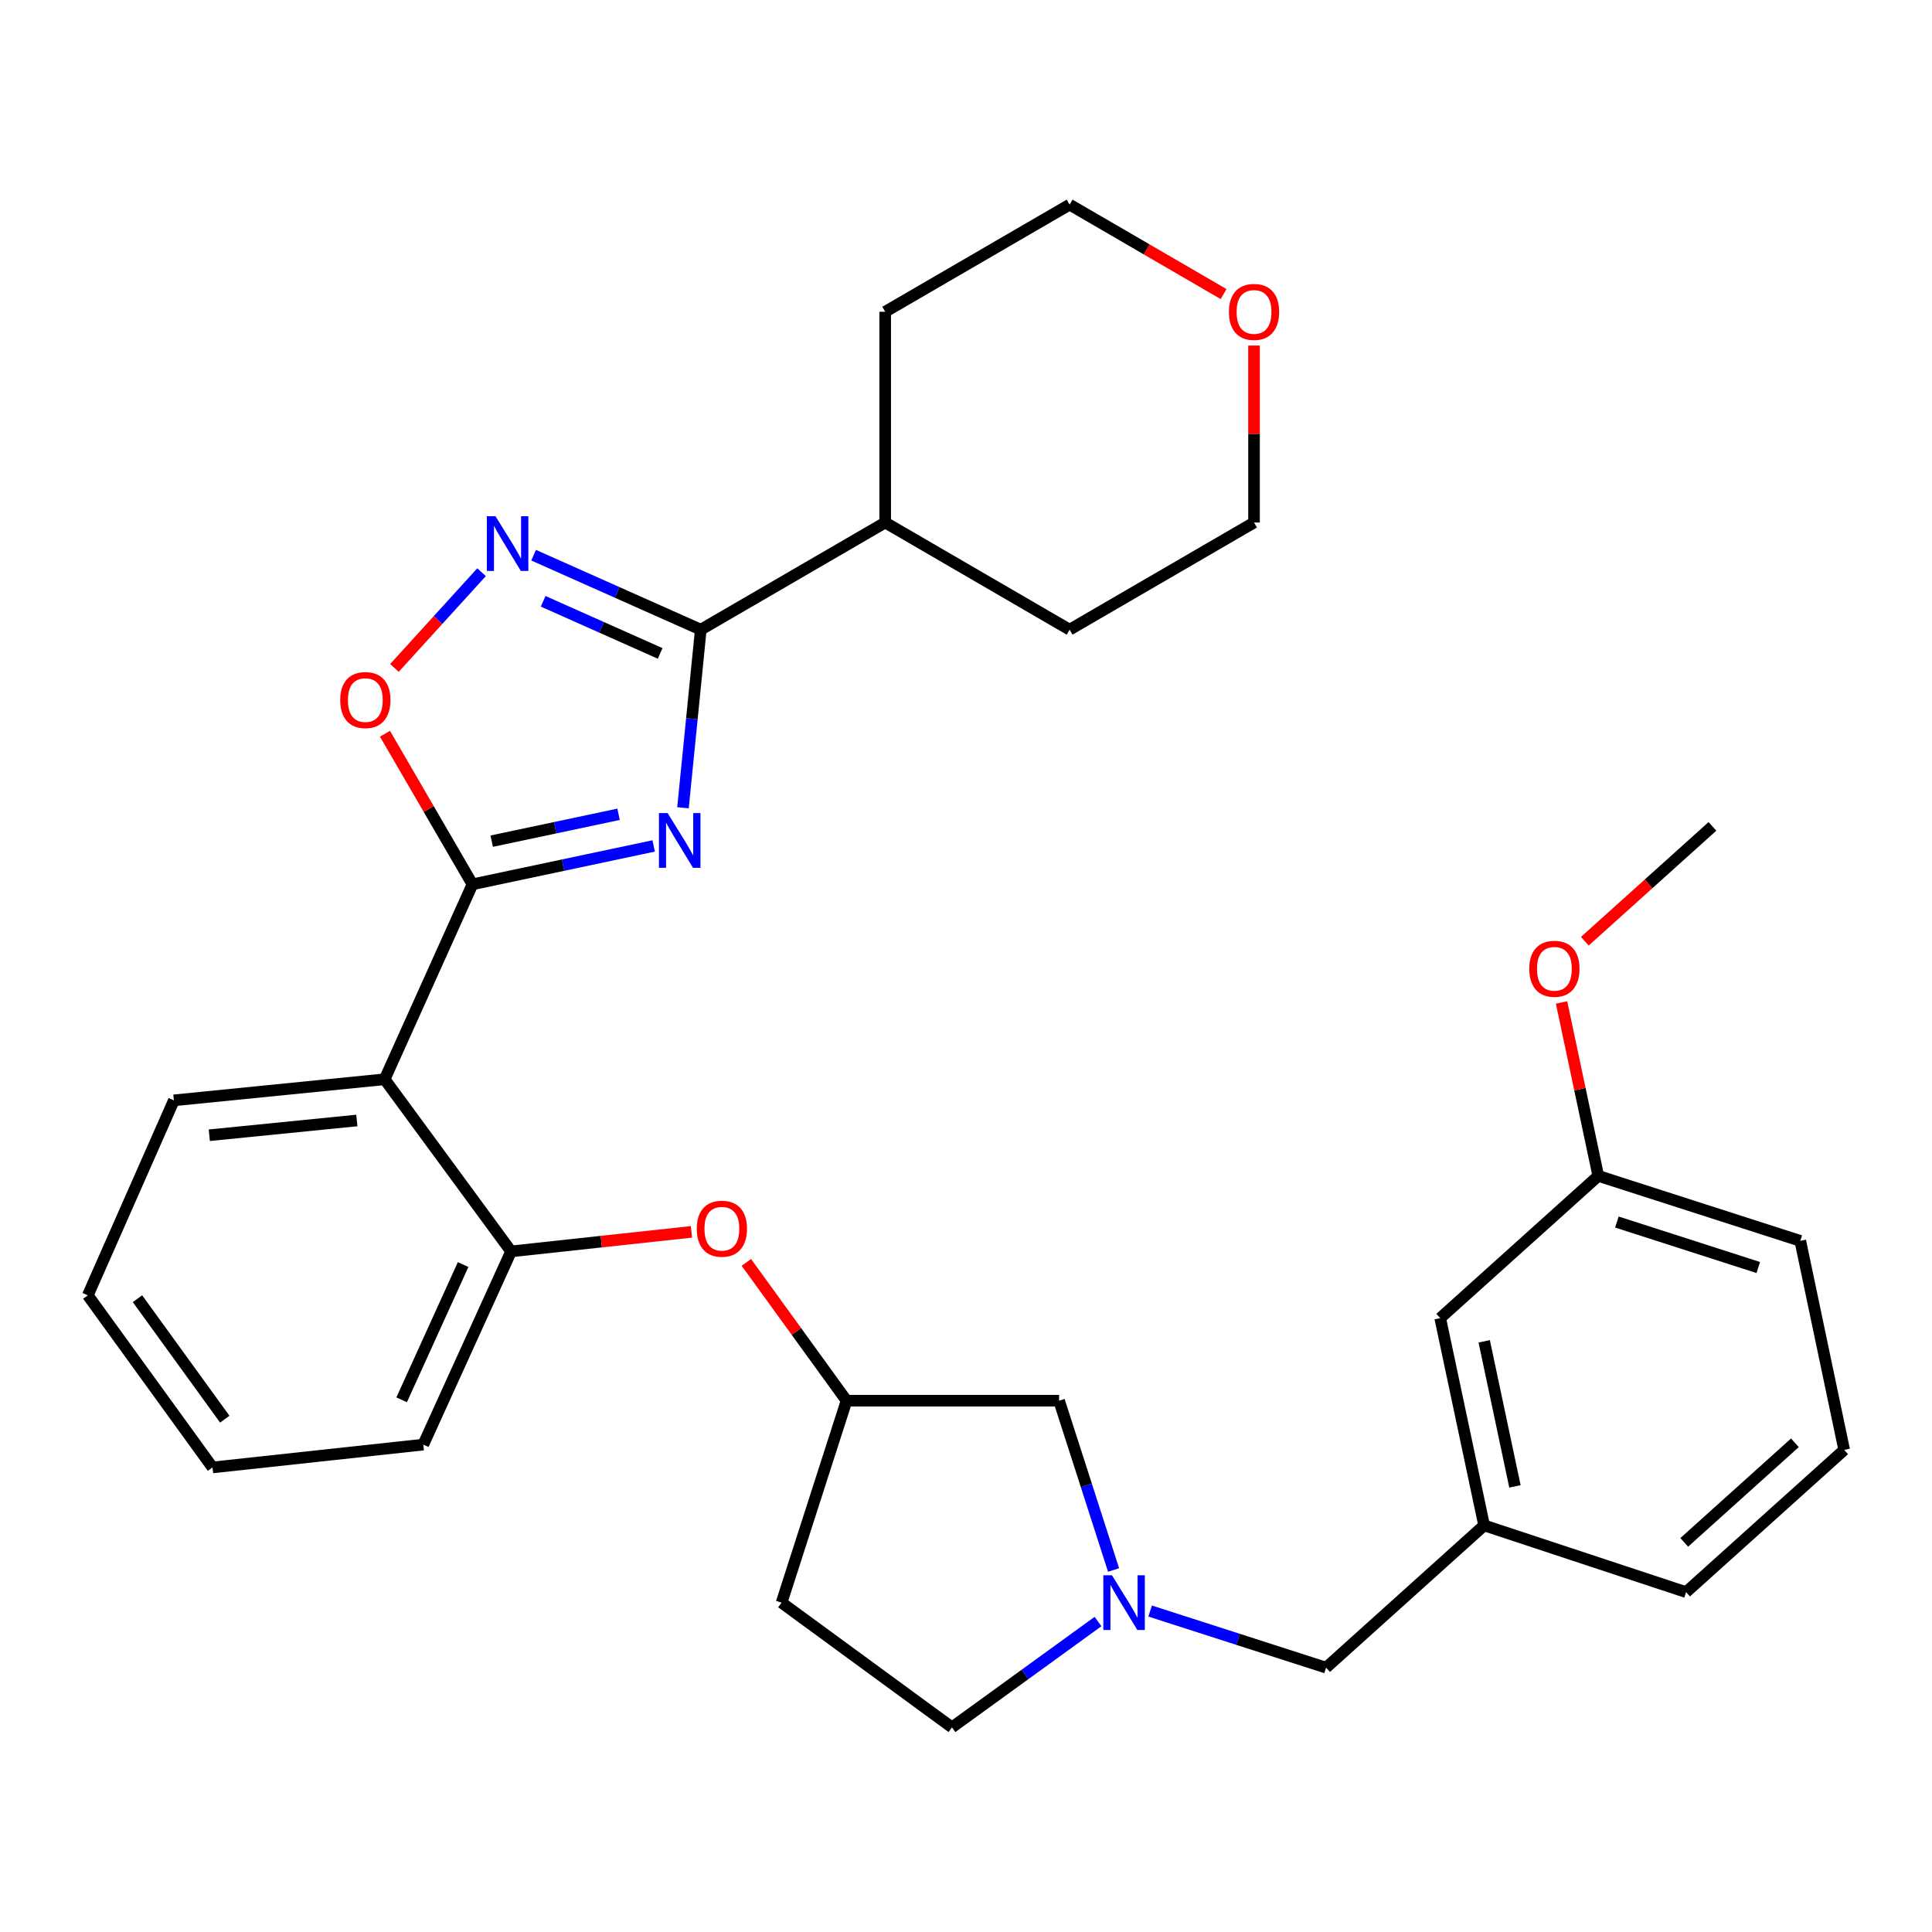 <?xml version='1.0' encoding='iso-8859-1'?>
<svg version='1.1' baseProfile='full'
              xmlns='http://www.w3.org/2000/svg'
                      xmlns:rdkit='http://www.rdkit.org/xml'
                      xmlns:xlink='http://www.w3.org/1999/xlink'
                  xml:space='preserve'
width='1000px' height='1000px' viewBox='0 0 1000 1000'>
<!-- END OF HEADER -->
<rect style='opacity:1.0;fill:#FFFFFF;stroke:none' width='1000' height='1000' x='0' y='0'> </rect>
<path class='bond-0' d='M 338.335,437.857 L 291.439,447.791' style='fill:none;fill-rule:evenodd;stroke:#0000FF;stroke-width:6px;stroke-linecap:butt;stroke-linejoin:miter;stroke-opacity:1' />
<path class='bond-0' d='M 291.439,447.791 L 244.543,457.726' style='fill:none;fill-rule:evenodd;stroke:#000000;stroke-width:6px;stroke-linecap:butt;stroke-linejoin:miter;stroke-opacity:1' />
<path class='bond-0' d='M 320.165,421.477 L 287.337,428.431' style='fill:none;fill-rule:evenodd;stroke:#0000FF;stroke-width:6px;stroke-linecap:butt;stroke-linejoin:miter;stroke-opacity:1' />
<path class='bond-0' d='M 287.337,428.431 L 254.51,435.385' style='fill:none;fill-rule:evenodd;stroke:#000000;stroke-width:6px;stroke-linecap:butt;stroke-linejoin:miter;stroke-opacity:1' />
<path class='bond-1' d='M 353.506,418.1 L 358.114,372.006' style='fill:none;fill-rule:evenodd;stroke:#0000FF;stroke-width:6px;stroke-linecap:butt;stroke-linejoin:miter;stroke-opacity:1' />
<path class='bond-1' d='M 358.114,372.006 L 362.723,325.913' style='fill:none;fill-rule:evenodd;stroke:#000000;stroke-width:6px;stroke-linecap:butt;stroke-linejoin:miter;stroke-opacity:1' />
<path class='bond-2' d='M 244.543,457.726 L 199.092,558.634' style='fill:none;fill-rule:evenodd;stroke:#000000;stroke-width:6px;stroke-linecap:butt;stroke-linejoin:miter;stroke-opacity:1' />
<path class='bond-3' d='M 244.543,457.726 L 221.908,418.759' style='fill:none;fill-rule:evenodd;stroke:#000000;stroke-width:6px;stroke-linecap:butt;stroke-linejoin:miter;stroke-opacity:1' />
<path class='bond-3' d='M 221.908,418.759 L 199.274,379.792' style='fill:none;fill-rule:evenodd;stroke:#FF0000;stroke-width:6px;stroke-linecap:butt;stroke-linejoin:miter;stroke-opacity:1' />
<path class='bond-4' d='M 362.723,325.913 L 319.464,306.64' style='fill:none;fill-rule:evenodd;stroke:#000000;stroke-width:6px;stroke-linecap:butt;stroke-linejoin:miter;stroke-opacity:1' />
<path class='bond-4' d='M 319.464,306.64 L 276.205,287.368' style='fill:none;fill-rule:evenodd;stroke:#0000FF;stroke-width:6px;stroke-linecap:butt;stroke-linejoin:miter;stroke-opacity:1' />
<path class='bond-4' d='M 341.691,338.209 L 311.41,324.718' style='fill:none;fill-rule:evenodd;stroke:#000000;stroke-width:6px;stroke-linecap:butt;stroke-linejoin:miter;stroke-opacity:1' />
<path class='bond-4' d='M 311.41,324.718 L 281.129,311.227' style='fill:none;fill-rule:evenodd;stroke:#0000FF;stroke-width:6px;stroke-linecap:butt;stroke-linejoin:miter;stroke-opacity:1' />
<path class='bond-5' d='M 362.723,325.913 L 458.177,270.457' style='fill:none;fill-rule:evenodd;stroke:#000000;stroke-width:6px;stroke-linecap:butt;stroke-linejoin:miter;stroke-opacity:1' />
<path class='bond-6' d='M 249.253,296.17 L 226.708,320.944' style='fill:none;fill-rule:evenodd;stroke:#0000FF;stroke-width:6px;stroke-linecap:butt;stroke-linejoin:miter;stroke-opacity:1' />
<path class='bond-6' d='M 226.708,320.944 L 204.163,345.718' style='fill:none;fill-rule:evenodd;stroke:#FF0000;stroke-width:6px;stroke-linecap:butt;stroke-linejoin:miter;stroke-opacity:1' />
<path class='bond-7' d='M 199.092,558.634 L 264.542,647.722' style='fill:none;fill-rule:evenodd;stroke:#000000;stroke-width:6px;stroke-linecap:butt;stroke-linejoin:miter;stroke-opacity:1' />
<path class='bond-8' d='M 199.092,558.634 L 90.004,569.54' style='fill:none;fill-rule:evenodd;stroke:#000000;stroke-width:6px;stroke-linecap:butt;stroke-linejoin:miter;stroke-opacity:1' />
<path class='bond-8' d='M 184.697,579.962 L 108.336,587.596' style='fill:none;fill-rule:evenodd;stroke:#000000;stroke-width:6px;stroke-linecap:butt;stroke-linejoin:miter;stroke-opacity:1' />
<path class='bond-9' d='M 264.542,647.722 L 311.219,642.665' style='fill:none;fill-rule:evenodd;stroke:#000000;stroke-width:6px;stroke-linecap:butt;stroke-linejoin:miter;stroke-opacity:1' />
<path class='bond-9' d='M 311.219,642.665 L 357.897,637.609' style='fill:none;fill-rule:evenodd;stroke:#FF0000;stroke-width:6px;stroke-linecap:butt;stroke-linejoin:miter;stroke-opacity:1' />
<path class='bond-10' d='M 264.542,647.722 L 219.091,747.728' style='fill:none;fill-rule:evenodd;stroke:#000000;stroke-width:6px;stroke-linecap:butt;stroke-linejoin:miter;stroke-opacity:1' />
<path class='bond-10' d='M 239.708,654.535 L 207.892,724.539' style='fill:none;fill-rule:evenodd;stroke:#000000;stroke-width:6px;stroke-linecap:butt;stroke-linejoin:miter;stroke-opacity:1' />
<path class='bond-11' d='M 576.38,812.622 L 562.279,768.812' style='fill:none;fill-rule:evenodd;stroke:#0000FF;stroke-width:6px;stroke-linecap:butt;stroke-linejoin:miter;stroke-opacity:1' />
<path class='bond-11' d='M 562.279,768.812 L 548.178,725.002' style='fill:none;fill-rule:evenodd;stroke:#000000;stroke-width:6px;stroke-linecap:butt;stroke-linejoin:miter;stroke-opacity:1' />
<path class='bond-12' d='M 595.307,833.868 L 640.837,848.525' style='fill:none;fill-rule:evenodd;stroke:#0000FF;stroke-width:6px;stroke-linecap:butt;stroke-linejoin:miter;stroke-opacity:1' />
<path class='bond-12' d='M 640.837,848.525 L 686.368,863.181' style='fill:none;fill-rule:evenodd;stroke:#000000;stroke-width:6px;stroke-linecap:butt;stroke-linejoin:miter;stroke-opacity:1' />
<path class='bond-13' d='M 568.331,839.303 L 530.532,866.695' style='fill:none;fill-rule:evenodd;stroke:#0000FF;stroke-width:6px;stroke-linecap:butt;stroke-linejoin:miter;stroke-opacity:1' />
<path class='bond-13' d='M 530.532,866.695 L 492.733,894.087' style='fill:none;fill-rule:evenodd;stroke:#000000;stroke-width:6px;stroke-linecap:butt;stroke-linejoin:miter;stroke-opacity:1' />
<path class='bond-14' d='M 386.324,653.413 L 412.251,689.208' style='fill:none;fill-rule:evenodd;stroke:#FF0000;stroke-width:6px;stroke-linecap:butt;stroke-linejoin:miter;stroke-opacity:1' />
<path class='bond-14' d='M 412.251,689.208 L 438.178,725.002' style='fill:none;fill-rule:evenodd;stroke:#000000;stroke-width:6px;stroke-linecap:butt;stroke-linejoin:miter;stroke-opacity:1' />
<path class='bond-15' d='M 438.178,725.002 L 548.178,725.002' style='fill:none;fill-rule:evenodd;stroke:#000000;stroke-width:6px;stroke-linecap:butt;stroke-linejoin:miter;stroke-opacity:1' />
<path class='bond-16' d='M 438.178,725.002 L 404.546,829.527' style='fill:none;fill-rule:evenodd;stroke:#000000;stroke-width:6px;stroke-linecap:butt;stroke-linejoin:miter;stroke-opacity:1' />
<path class='bond-17' d='M 458.177,270.457 L 553.631,325.913' style='fill:none;fill-rule:evenodd;stroke:#000000;stroke-width:6px;stroke-linecap:butt;stroke-linejoin:miter;stroke-opacity:1' />
<path class='bond-18' d='M 458.177,270.457 L 458.177,161.37' style='fill:none;fill-rule:evenodd;stroke:#000000;stroke-width:6px;stroke-linecap:butt;stroke-linejoin:miter;stroke-opacity:1' />
<path class='bond-19' d='M 686.368,863.181 L 768.178,789.54' style='fill:none;fill-rule:evenodd;stroke:#000000;stroke-width:6px;stroke-linecap:butt;stroke-linejoin:miter;stroke-opacity:1' />
<path class='bond-20' d='M 404.546,829.527 L 492.733,894.087' style='fill:none;fill-rule:evenodd;stroke:#000000;stroke-width:6px;stroke-linecap:butt;stroke-linejoin:miter;stroke-opacity:1' />
<path class='bond-21' d='M 768.178,789.54 L 745.452,682.267' style='fill:none;fill-rule:evenodd;stroke:#000000;stroke-width:6px;stroke-linecap:butt;stroke-linejoin:miter;stroke-opacity:1' />
<path class='bond-21' d='M 784.129,769.348 L 768.221,694.256' style='fill:none;fill-rule:evenodd;stroke:#000000;stroke-width:6px;stroke-linecap:butt;stroke-linejoin:miter;stroke-opacity:1' />
<path class='bond-22' d='M 768.178,789.54 L 872.724,824.085' style='fill:none;fill-rule:evenodd;stroke:#000000;stroke-width:6px;stroke-linecap:butt;stroke-linejoin:miter;stroke-opacity:1' />
<path class='bond-23' d='M 633.326,152.213 L 593.478,129.063' style='fill:none;fill-rule:evenodd;stroke:#FF0000;stroke-width:6px;stroke-linecap:butt;stroke-linejoin:miter;stroke-opacity:1' />
<path class='bond-23' d='M 593.478,129.063 L 553.631,105.913' style='fill:none;fill-rule:evenodd;stroke:#000000;stroke-width:6px;stroke-linecap:butt;stroke-linejoin:miter;stroke-opacity:1' />
<path class='bond-24' d='M 649.085,178.857 L 649.085,224.657' style='fill:none;fill-rule:evenodd;stroke:#FF0000;stroke-width:6px;stroke-linecap:butt;stroke-linejoin:miter;stroke-opacity:1' />
<path class='bond-24' d='M 649.085,224.657 L 649.085,270.457' style='fill:none;fill-rule:evenodd;stroke:#000000;stroke-width:6px;stroke-linecap:butt;stroke-linejoin:miter;stroke-opacity:1' />
<path class='bond-25' d='M 745.452,682.267 L 827.273,608.637' style='fill:none;fill-rule:evenodd;stroke:#000000;stroke-width:6px;stroke-linecap:butt;stroke-linejoin:miter;stroke-opacity:1' />
<path class='bond-26' d='M 827.273,608.637 L 817.764,563.751' style='fill:none;fill-rule:evenodd;stroke:#000000;stroke-width:6px;stroke-linecap:butt;stroke-linejoin:miter;stroke-opacity:1' />
<path class='bond-26' d='M 817.764,563.751 L 808.255,518.865' style='fill:none;fill-rule:evenodd;stroke:#FF0000;stroke-width:6px;stroke-linecap:butt;stroke-linejoin:miter;stroke-opacity:1' />
<path class='bond-27' d='M 827.273,608.637 L 931.82,642.269' style='fill:none;fill-rule:evenodd;stroke:#000000;stroke-width:6px;stroke-linecap:butt;stroke-linejoin:miter;stroke-opacity:1' />
<path class='bond-27' d='M 836.895,632.521 L 910.077,656.063' style='fill:none;fill-rule:evenodd;stroke:#000000;stroke-width:6px;stroke-linecap:butt;stroke-linejoin:miter;stroke-opacity:1' />
<path class='bond-28' d='M 90.004,569.54 L 45.455,670.459' style='fill:none;fill-rule:evenodd;stroke:#000000;stroke-width:6px;stroke-linecap:butt;stroke-linejoin:miter;stroke-opacity:1' />
<path class='bond-29' d='M 820.299,487.187 L 853.328,457.46' style='fill:none;fill-rule:evenodd;stroke:#FF0000;stroke-width:6px;stroke-linecap:butt;stroke-linejoin:miter;stroke-opacity:1' />
<path class='bond-29' d='M 853.328,457.46 L 886.358,427.733' style='fill:none;fill-rule:evenodd;stroke:#000000;stroke-width:6px;stroke-linecap:butt;stroke-linejoin:miter;stroke-opacity:1' />
<path class='bond-30' d='M 219.091,747.728 L 110.003,759.547' style='fill:none;fill-rule:evenodd;stroke:#000000;stroke-width:6px;stroke-linecap:butt;stroke-linejoin:miter;stroke-opacity:1' />
<path class='bond-31' d='M 954.545,750.455 L 872.724,824.085' style='fill:none;fill-rule:evenodd;stroke:#000000;stroke-width:6px;stroke-linecap:butt;stroke-linejoin:miter;stroke-opacity:1' />
<path class='bond-31' d='M 929.034,746.788 L 871.76,798.33' style='fill:none;fill-rule:evenodd;stroke:#000000;stroke-width:6px;stroke-linecap:butt;stroke-linejoin:miter;stroke-opacity:1' />
<path class='bond-32' d='M 954.545,750.455 L 931.82,642.269' style='fill:none;fill-rule:evenodd;stroke:#000000;stroke-width:6px;stroke-linecap:butt;stroke-linejoin:miter;stroke-opacity:1' />
<path class='bond-33' d='M 649.085,270.457 L 553.631,325.913' style='fill:none;fill-rule:evenodd;stroke:#000000;stroke-width:6px;stroke-linecap:butt;stroke-linejoin:miter;stroke-opacity:1' />
<path class='bond-34' d='M 553.631,105.913 L 458.177,161.37' style='fill:none;fill-rule:evenodd;stroke:#000000;stroke-width:6px;stroke-linecap:butt;stroke-linejoin:miter;stroke-opacity:1' />
<path class='bond-35' d='M 45.455,670.459 L 110.003,759.547' style='fill:none;fill-rule:evenodd;stroke:#000000;stroke-width:6px;stroke-linecap:butt;stroke-linejoin:miter;stroke-opacity:1' />
<path class='bond-35' d='M 71.163,672.211 L 116.347,734.572' style='fill:none;fill-rule:evenodd;stroke:#000000;stroke-width:6px;stroke-linecap:butt;stroke-linejoin:miter;stroke-opacity:1' />
<path  class='atom-0' d='M 345.556 420.841
L 354.836 435.841
Q 355.756 437.321, 357.236 440.001
Q 358.716 442.681, 358.796 442.841
L 358.796 420.841
L 362.556 420.841
L 362.556 449.161
L 358.676 449.161
L 348.716 432.761
Q 347.556 430.841, 346.316 428.641
Q 345.116 426.441, 344.756 425.761
L 344.756 449.161
L 341.076 449.161
L 341.076 420.841
L 345.556 420.841
' fill='#0000FF'/>
<path  class='atom-3' d='M 256.468 267.203
L 265.748 282.203
Q 266.668 283.683, 268.148 286.363
Q 269.628 289.043, 269.708 289.203
L 269.708 267.203
L 273.468 267.203
L 273.468 295.523
L 269.588 295.523
L 259.628 279.123
Q 258.468 277.203, 257.228 275.003
Q 256.028 272.803, 255.668 272.123
L 255.668 295.523
L 251.988 295.523
L 251.988 267.203
L 256.468 267.203
' fill='#0000FF'/>
<path  class='atom-5' d='M 176.098 362.352
Q 176.098 355.552, 179.458 351.752
Q 182.818 347.952, 189.098 347.952
Q 195.378 347.952, 198.738 351.752
Q 202.098 355.552, 202.098 362.352
Q 202.098 369.232, 198.698 373.152
Q 195.298 377.032, 189.098 377.032
Q 182.858 377.032, 179.458 373.152
Q 176.098 369.272, 176.098 362.352
M 189.098 373.832
Q 193.418 373.832, 195.738 370.952
Q 198.098 368.032, 198.098 362.352
Q 198.098 356.792, 195.738 353.992
Q 193.418 351.152, 189.098 351.152
Q 184.778 351.152, 182.418 353.952
Q 180.098 356.752, 180.098 362.352
Q 180.098 368.072, 182.418 370.952
Q 184.778 373.832, 189.098 373.832
' fill='#FF0000'/>
<path  class='atom-7' d='M 575.561 815.367
L 584.841 830.367
Q 585.761 831.847, 587.241 834.527
Q 588.721 837.207, 588.801 837.367
L 588.801 815.367
L 592.561 815.367
L 592.561 843.687
L 588.681 843.687
L 578.721 827.287
Q 577.561 825.367, 576.321 823.167
Q 575.121 820.967, 574.761 820.287
L 574.761 843.687
L 571.081 843.687
L 571.081 815.367
L 575.561 815.367
' fill='#0000FF'/>
<path  class='atom-8' d='M 360.64 635.983
Q 360.64 629.183, 364 625.383
Q 367.36 621.583, 373.64 621.583
Q 379.92 621.583, 383.28 625.383
Q 386.64 629.183, 386.64 635.983
Q 386.64 642.863, 383.24 646.783
Q 379.84 650.663, 373.64 650.663
Q 367.4 650.663, 364 646.783
Q 360.64 642.903, 360.64 635.983
M 373.64 647.463
Q 377.96 647.463, 380.28 644.583
Q 382.64 641.663, 382.64 635.983
Q 382.64 630.423, 380.28 627.623
Q 377.96 624.783, 373.64 624.783
Q 369.32 624.783, 366.96 627.583
Q 364.64 630.383, 364.64 635.983
Q 364.64 641.703, 366.96 644.583
Q 369.32 647.463, 373.64 647.463
' fill='#FF0000'/>
<path  class='atom-16' d='M 636.085 161.45
Q 636.085 154.65, 639.445 150.85
Q 642.805 147.05, 649.085 147.05
Q 655.365 147.05, 658.725 150.85
Q 662.085 154.65, 662.085 161.45
Q 662.085 168.33, 658.685 172.25
Q 655.285 176.13, 649.085 176.13
Q 642.845 176.13, 639.445 172.25
Q 636.085 168.37, 636.085 161.45
M 649.085 172.93
Q 653.405 172.93, 655.725 170.05
Q 658.085 167.13, 658.085 161.45
Q 658.085 155.89, 655.725 153.09
Q 653.405 150.25, 649.085 150.25
Q 644.765 150.25, 642.405 153.05
Q 640.085 155.85, 640.085 161.45
Q 640.085 167.17, 642.405 170.05
Q 644.765 172.93, 649.085 172.93
' fill='#FF0000'/>
<path  class='atom-20' d='M 791.548 501.443
Q 791.548 494.643, 794.908 490.843
Q 798.268 487.043, 804.548 487.043
Q 810.828 487.043, 814.188 490.843
Q 817.548 494.643, 817.548 501.443
Q 817.548 508.323, 814.148 512.243
Q 810.748 516.123, 804.548 516.123
Q 798.308 516.123, 794.908 512.243
Q 791.548 508.363, 791.548 501.443
M 804.548 512.923
Q 808.868 512.923, 811.188 510.043
Q 813.548 507.123, 813.548 501.443
Q 813.548 495.883, 811.188 493.083
Q 808.868 490.243, 804.548 490.243
Q 800.228 490.243, 797.868 493.043
Q 795.548 495.843, 795.548 501.443
Q 795.548 507.163, 797.868 510.043
Q 800.228 512.923, 804.548 512.923
' fill='#FF0000'/>
</svg>
